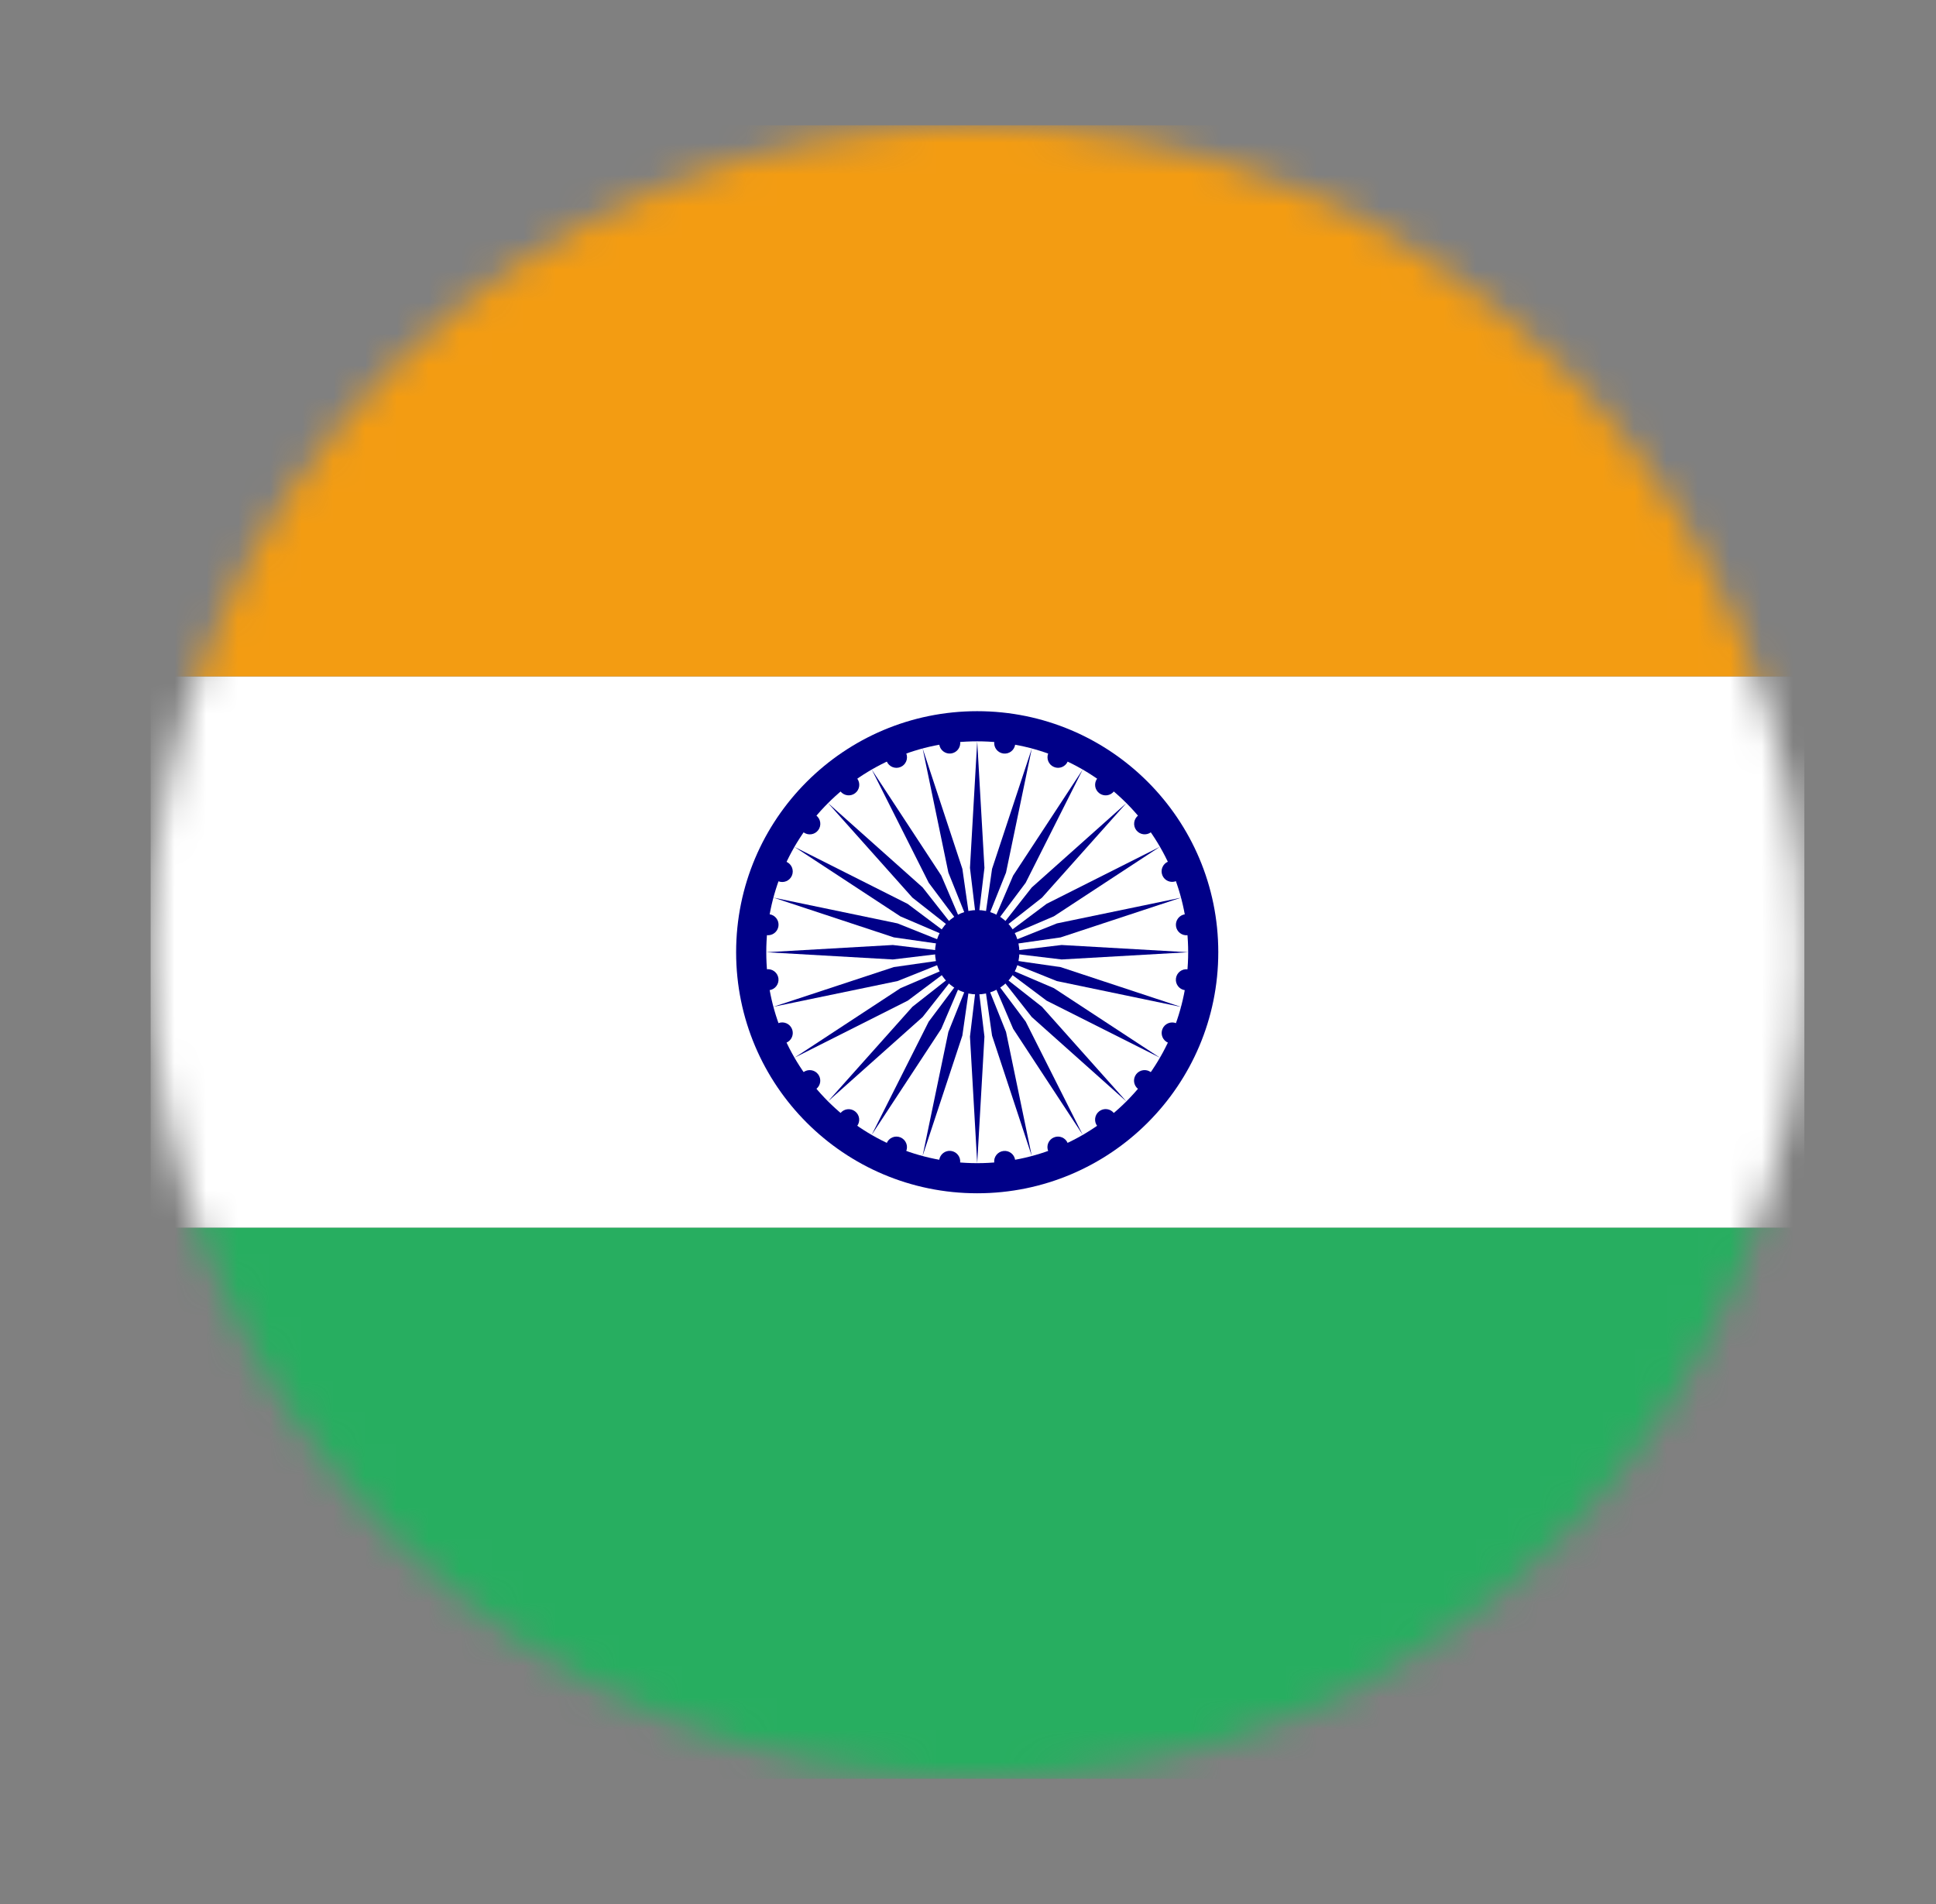 <svg xmlns="http://www.w3.org/2000/svg" fill="none" viewBox="0 0 61 60" height="60" width="61">
<rect x="0" y="0" width="61" height="60" fill="#808080" stroke="none"/>
<mask height="54" width="53" y="3" x="4" maskUnits="userSpaceOnUse" style="mask-type:luminance" id="mask0_222_437">
<path fill="white" d="M56.846 30.002C56.846 33.424 56.172 36.812 54.863 39.973C53.553 43.135 51.634 46.007 49.214 48.426C46.795 50.846 43.922 52.765 40.761 54.075C37.6 55.384 34.212 56.058 30.79 56.058C27.368 56.058 23.98 55.384 20.819 54.075C17.657 52.765 14.785 50.846 12.366 48.426C9.946 46.007 8.027 43.135 6.717 39.973C5.408 36.812 4.734 33.424 4.734 30.002C4.734 23.092 7.479 16.464 12.366 11.578C17.252 6.691 23.88 3.946 30.79 3.946C37.7 3.946 44.328 6.691 49.214 11.578C54.101 16.464 56.846 23.092 56.846 30.002Z"></path>
</mask>
<g mask="url(#mask0_222_437)">
<path fill="#27AE60" d="M4.747 56.053V38.684H56.852V56.053H4.747Z"></path>
<path fill="white" d="M4.747 38.684V21.316H56.852V38.684H4.747Z"></path>
<path fill="#F39C12" d="M4.747 21.316V3.948H56.852V21.316H4.747Z"></path>
<path fill="#000088" d="M30.79 37.603C34.985 37.603 38.386 34.202 38.386 30.007C38.386 25.812 34.985 22.411 30.79 22.411C26.595 22.411 23.194 25.812 23.194 30.007C23.194 34.202 26.595 37.603 30.79 37.603Z"></path>
<path fill="white" d="M30.79 36.654C34.461 36.654 37.437 33.678 37.437 30.007C37.437 26.336 34.461 23.361 30.79 23.361C27.119 23.361 24.144 26.336 24.144 30.007C24.144 33.678 27.119 36.654 30.79 36.654Z"></path>
<path fill="#000088" d="M30.79 31.336C31.524 31.336 32.119 30.741 32.119 30.007C32.119 29.273 31.524 28.678 30.79 28.678C30.056 28.678 29.461 29.273 29.461 30.007C29.461 30.741 30.056 31.336 30.79 31.336Z"></path>
<path fill="#000088" d="M37.338 31.204C37.52 31.229 37.687 31.101 37.711 30.919C37.735 30.737 37.607 30.57 37.425 30.546C37.243 30.521 37.076 30.649 37.052 30.831C37.028 31.013 37.156 31.18 37.338 31.204Z"></path>
<path fill="#000088" d="M30.79 36.654L31.018 32.666L30.79 30.767L30.562 32.666L30.79 36.654Z"></path>
<path fill="#000088" d="M36.807 32.86C36.976 32.93 37.171 32.849 37.241 32.68C37.311 32.51 37.231 32.316 37.061 32.245C36.892 32.175 36.697 32.256 36.627 32.425C36.557 32.595 36.637 32.789 36.807 32.86Z"></path>
<path fill="#000088" d="M29.069 36.428L30.322 32.635L30.593 30.741L29.882 32.517L29.069 36.428Z"></path>
<path fill="#000088" d="M35.861 34.317C36.007 34.429 36.215 34.402 36.327 34.256C36.439 34.111 36.411 33.902 36.266 33.79C36.12 33.678 35.912 33.706 35.8 33.851C35.688 33.997 35.715 34.205 35.861 34.317Z"></path>
<path fill="#000088" d="M27.465 35.762L29.657 32.422L30.409 30.664L29.262 32.194L27.465 35.762Z"></path>
<path fill="#000088" d="M34.572 35.484C34.684 35.63 34.893 35.658 35.038 35.546C35.184 35.434 35.212 35.226 35.1 35.08C34.988 34.934 34.78 34.907 34.634 35.019C34.489 35.13 34.461 35.339 34.572 35.484Z"></path>
<path fill="#000088" d="M26.09 34.706L29.071 32.048L30.253 30.544L28.749 31.726L26.09 34.706Z"></path>
<path fill="#000088" d="M33.028 36.276C33.098 36.446 33.292 36.526 33.462 36.456C33.631 36.386 33.712 36.191 33.642 36.022C33.572 35.852 33.377 35.772 33.208 35.842C33.038 35.912 32.958 36.106 33.028 36.276Z"></path>
<path fill="#000088" d="M25.034 33.33L28.602 31.533L30.133 30.386L28.374 31.139L25.034 33.33Z"></path>
<path fill="#000088" d="M31.327 36.643C31.351 36.825 31.518 36.954 31.7 36.93C31.882 36.906 32.01 36.739 31.986 36.557C31.962 36.375 31.796 36.247 31.614 36.271C31.431 36.294 31.303 36.461 31.327 36.643Z"></path>
<path fill="#000088" d="M24.369 31.726L28.28 30.915L30.056 30.204L28.163 30.475L24.369 31.726Z"></path>
<path fill="#000088" d="M29.593 36.555C29.569 36.737 29.697 36.904 29.879 36.928C30.061 36.952 30.228 36.824 30.252 36.642C30.276 36.461 30.148 36.294 29.966 36.269C29.784 36.245 29.617 36.373 29.593 36.555Z"></path>
<path fill="#000088" d="M24.143 30.007L28.131 30.235L30.03 30.007L28.131 29.779L24.143 30.007Z"></path>
<path fill="#000088" d="M27.938 36.022C27.868 36.191 27.948 36.386 28.118 36.456C28.287 36.527 28.482 36.446 28.552 36.277C28.622 36.107 28.542 35.913 28.372 35.842C28.203 35.772 28.009 35.852 27.938 36.022Z"></path>
<path fill="#000088" d="M24.37 28.286L28.163 29.539L30.056 29.81L28.281 29.099L24.37 28.286Z"></path>
<path fill="#000088" d="M26.476 35.083C26.364 35.228 26.392 35.437 26.537 35.549C26.683 35.661 26.892 35.633 27.003 35.488C27.115 35.342 27.088 35.133 26.942 35.022C26.797 34.91 26.588 34.937 26.476 35.083Z"></path>
<path fill="#000088" d="M25.031 26.687L28.371 28.878L30.13 29.631L28.599 28.484L25.031 26.687Z"></path>
<path fill="#000088" d="M25.311 33.79C25.165 33.902 25.137 34.111 25.249 34.256C25.361 34.402 25.57 34.43 25.715 34.318C25.861 34.206 25.889 33.998 25.777 33.852C25.665 33.706 25.456 33.679 25.311 33.79Z"></path>
<path fill="#000088" d="M26.088 25.304L28.748 28.286L30.252 29.468L29.07 27.964L26.088 25.304Z"></path>
<path fill="#000088" d="M24.52 32.244C24.35 32.315 24.269 32.509 24.34 32.679C24.41 32.848 24.604 32.929 24.774 32.859C24.943 32.789 25.024 32.594 24.954 32.425C24.884 32.255 24.689 32.174 24.52 32.244Z"></path>
<path fill="#000088" d="M27.467 24.25L29.263 27.819L30.41 29.349L29.658 27.591L27.467 24.25Z"></path>
<path fill="#000088" d="M24.154 30.544C23.972 30.568 23.844 30.735 23.868 30.917C23.891 31.099 24.058 31.227 24.24 31.203C24.422 31.18 24.55 31.013 24.527 30.831C24.503 30.649 24.336 30.521 24.154 30.544Z"></path>
<path fill="#000088" d="M29.071 23.586L29.882 27.498L30.594 29.273L30.323 27.38L29.071 23.586Z"></path>
<path fill="#000088" d="M24.242 28.81C24.06 28.786 23.893 28.914 23.869 29.096C23.845 29.278 23.973 29.445 24.155 29.469C24.337 29.493 24.504 29.365 24.528 29.183C24.552 29.001 24.424 28.834 24.242 28.81Z"></path>
<path fill="#000088" d="M30.79 23.361L30.562 27.349L30.79 29.248L31.018 27.349L30.79 23.361Z"></path>
<path fill="#000088" d="M24.773 27.155C24.604 27.084 24.409 27.165 24.339 27.334C24.269 27.504 24.349 27.698 24.519 27.769C24.688 27.839 24.883 27.759 24.953 27.589C25.023 27.42 24.943 27.225 24.773 27.155Z"></path>
<path fill="#000088" d="M32.511 23.586L31.258 27.38L30.987 29.273L31.698 27.498L32.511 23.586Z"></path>
<path fill="#000088" d="M25.717 25.697C25.572 25.585 25.363 25.613 25.251 25.758C25.14 25.904 25.167 26.113 25.312 26.224C25.458 26.336 25.667 26.309 25.778 26.163C25.89 26.018 25.863 25.809 25.717 25.697Z"></path>
<path fill="#000088" d="M34.113 24.252L31.922 27.592L31.169 29.35L32.316 27.82L34.113 24.252Z"></path>
<path fill="#000088" d="M27.006 24.529C26.894 24.384 26.686 24.356 26.54 24.468C26.394 24.579 26.367 24.788 26.478 24.934C26.59 25.079 26.799 25.107 26.944 24.995C27.09 24.884 27.117 24.675 27.006 24.529Z"></path>
<path fill="#000088" d="M35.49 25.307L32.509 27.966L31.327 29.47L32.831 28.288L35.49 25.307Z"></path>
<path fill="#000088" d="M28.553 23.737C28.483 23.567 28.288 23.487 28.119 23.557C27.949 23.627 27.869 23.821 27.939 23.991C28.009 24.161 28.203 24.241 28.373 24.171C28.542 24.101 28.623 23.907 28.553 23.737Z"></path>
<path fill="#000088" d="M36.547 26.684L32.979 28.48L31.448 29.627L33.206 28.875L36.547 26.684Z"></path>
<path fill="#000088" d="M30.253 23.371C30.229 23.189 30.062 23.061 29.88 23.085C29.698 23.108 29.57 23.275 29.594 23.457C29.618 23.639 29.785 23.767 29.966 23.744C30.148 23.72 30.277 23.553 30.253 23.371Z"></path>
<path fill="#000088" d="M37.211 28.288L33.3 29.099L31.524 29.811L33.417 29.54L37.211 28.288Z"></path>
<path fill="#000088" d="M31.987 23.459C32.011 23.277 31.883 23.11 31.701 23.086C31.52 23.062 31.352 23.19 31.328 23.372C31.304 23.554 31.432 23.721 31.614 23.745C31.796 23.769 31.963 23.641 31.987 23.459Z"></path>
<path fill="#000088" d="M37.436 30.007L33.449 29.779L31.55 30.007L33.449 30.235L37.436 30.007Z"></path>
<path fill="#000088" d="M33.644 23.991C33.715 23.821 33.634 23.627 33.465 23.556C33.295 23.486 33.101 23.566 33.03 23.736C32.96 23.905 33.04 24.1 33.21 24.17C33.379 24.241 33.574 24.16 33.644 23.991Z"></path>
<path fill="#000088" d="M37.212 31.73L33.418 30.476L31.524 30.204L33.3 30.916L37.212 31.73Z"></path>
<path fill="#000088" d="M35.101 24.934C35.213 24.788 35.185 24.58 35.04 24.468C34.894 24.356 34.686 24.384 34.574 24.529C34.462 24.675 34.489 24.883 34.635 24.995C34.781 25.107 34.989 25.08 35.101 24.934Z"></path>
<path fill="#000088" d="M36.547 33.33L33.206 31.139L31.448 30.387L32.978 31.534L36.547 33.33Z"></path>
<path fill="#000088" d="M36.269 26.223C36.415 26.112 36.442 25.903 36.331 25.757C36.219 25.611 36.01 25.584 35.865 25.695C35.719 25.807 35.691 26.016 35.803 26.162C35.915 26.307 36.123 26.335 36.269 26.223Z"></path>
<path fill="#000088" d="M35.49 34.709L32.831 31.727L31.327 30.545L32.509 32.049L35.49 34.709Z"></path>
<path fill="#000088" d="M37.059 27.765C37.229 27.695 37.309 27.501 37.239 27.331C37.169 27.162 36.975 27.081 36.805 27.151C36.636 27.221 36.555 27.416 36.625 27.585C36.695 27.755 36.89 27.835 37.059 27.765Z"></path>
<path fill="#000088" d="M34.113 35.758L32.317 32.191L31.17 30.66L31.922 32.419L34.113 35.758Z"></path>
<path fill="#000088" d="M37.426 29.47C37.608 29.446 37.736 29.279 37.712 29.097C37.689 28.915 37.522 28.787 37.34 28.811C37.158 28.835 37.03 29.002 37.053 29.184C37.077 29.366 37.244 29.494 37.426 29.47Z"></path>
<path fill="#000088" d="M32.509 36.428L31.698 32.517L30.986 30.741L31.258 32.635L32.509 36.428Z"></path>
</g>
</svg>
